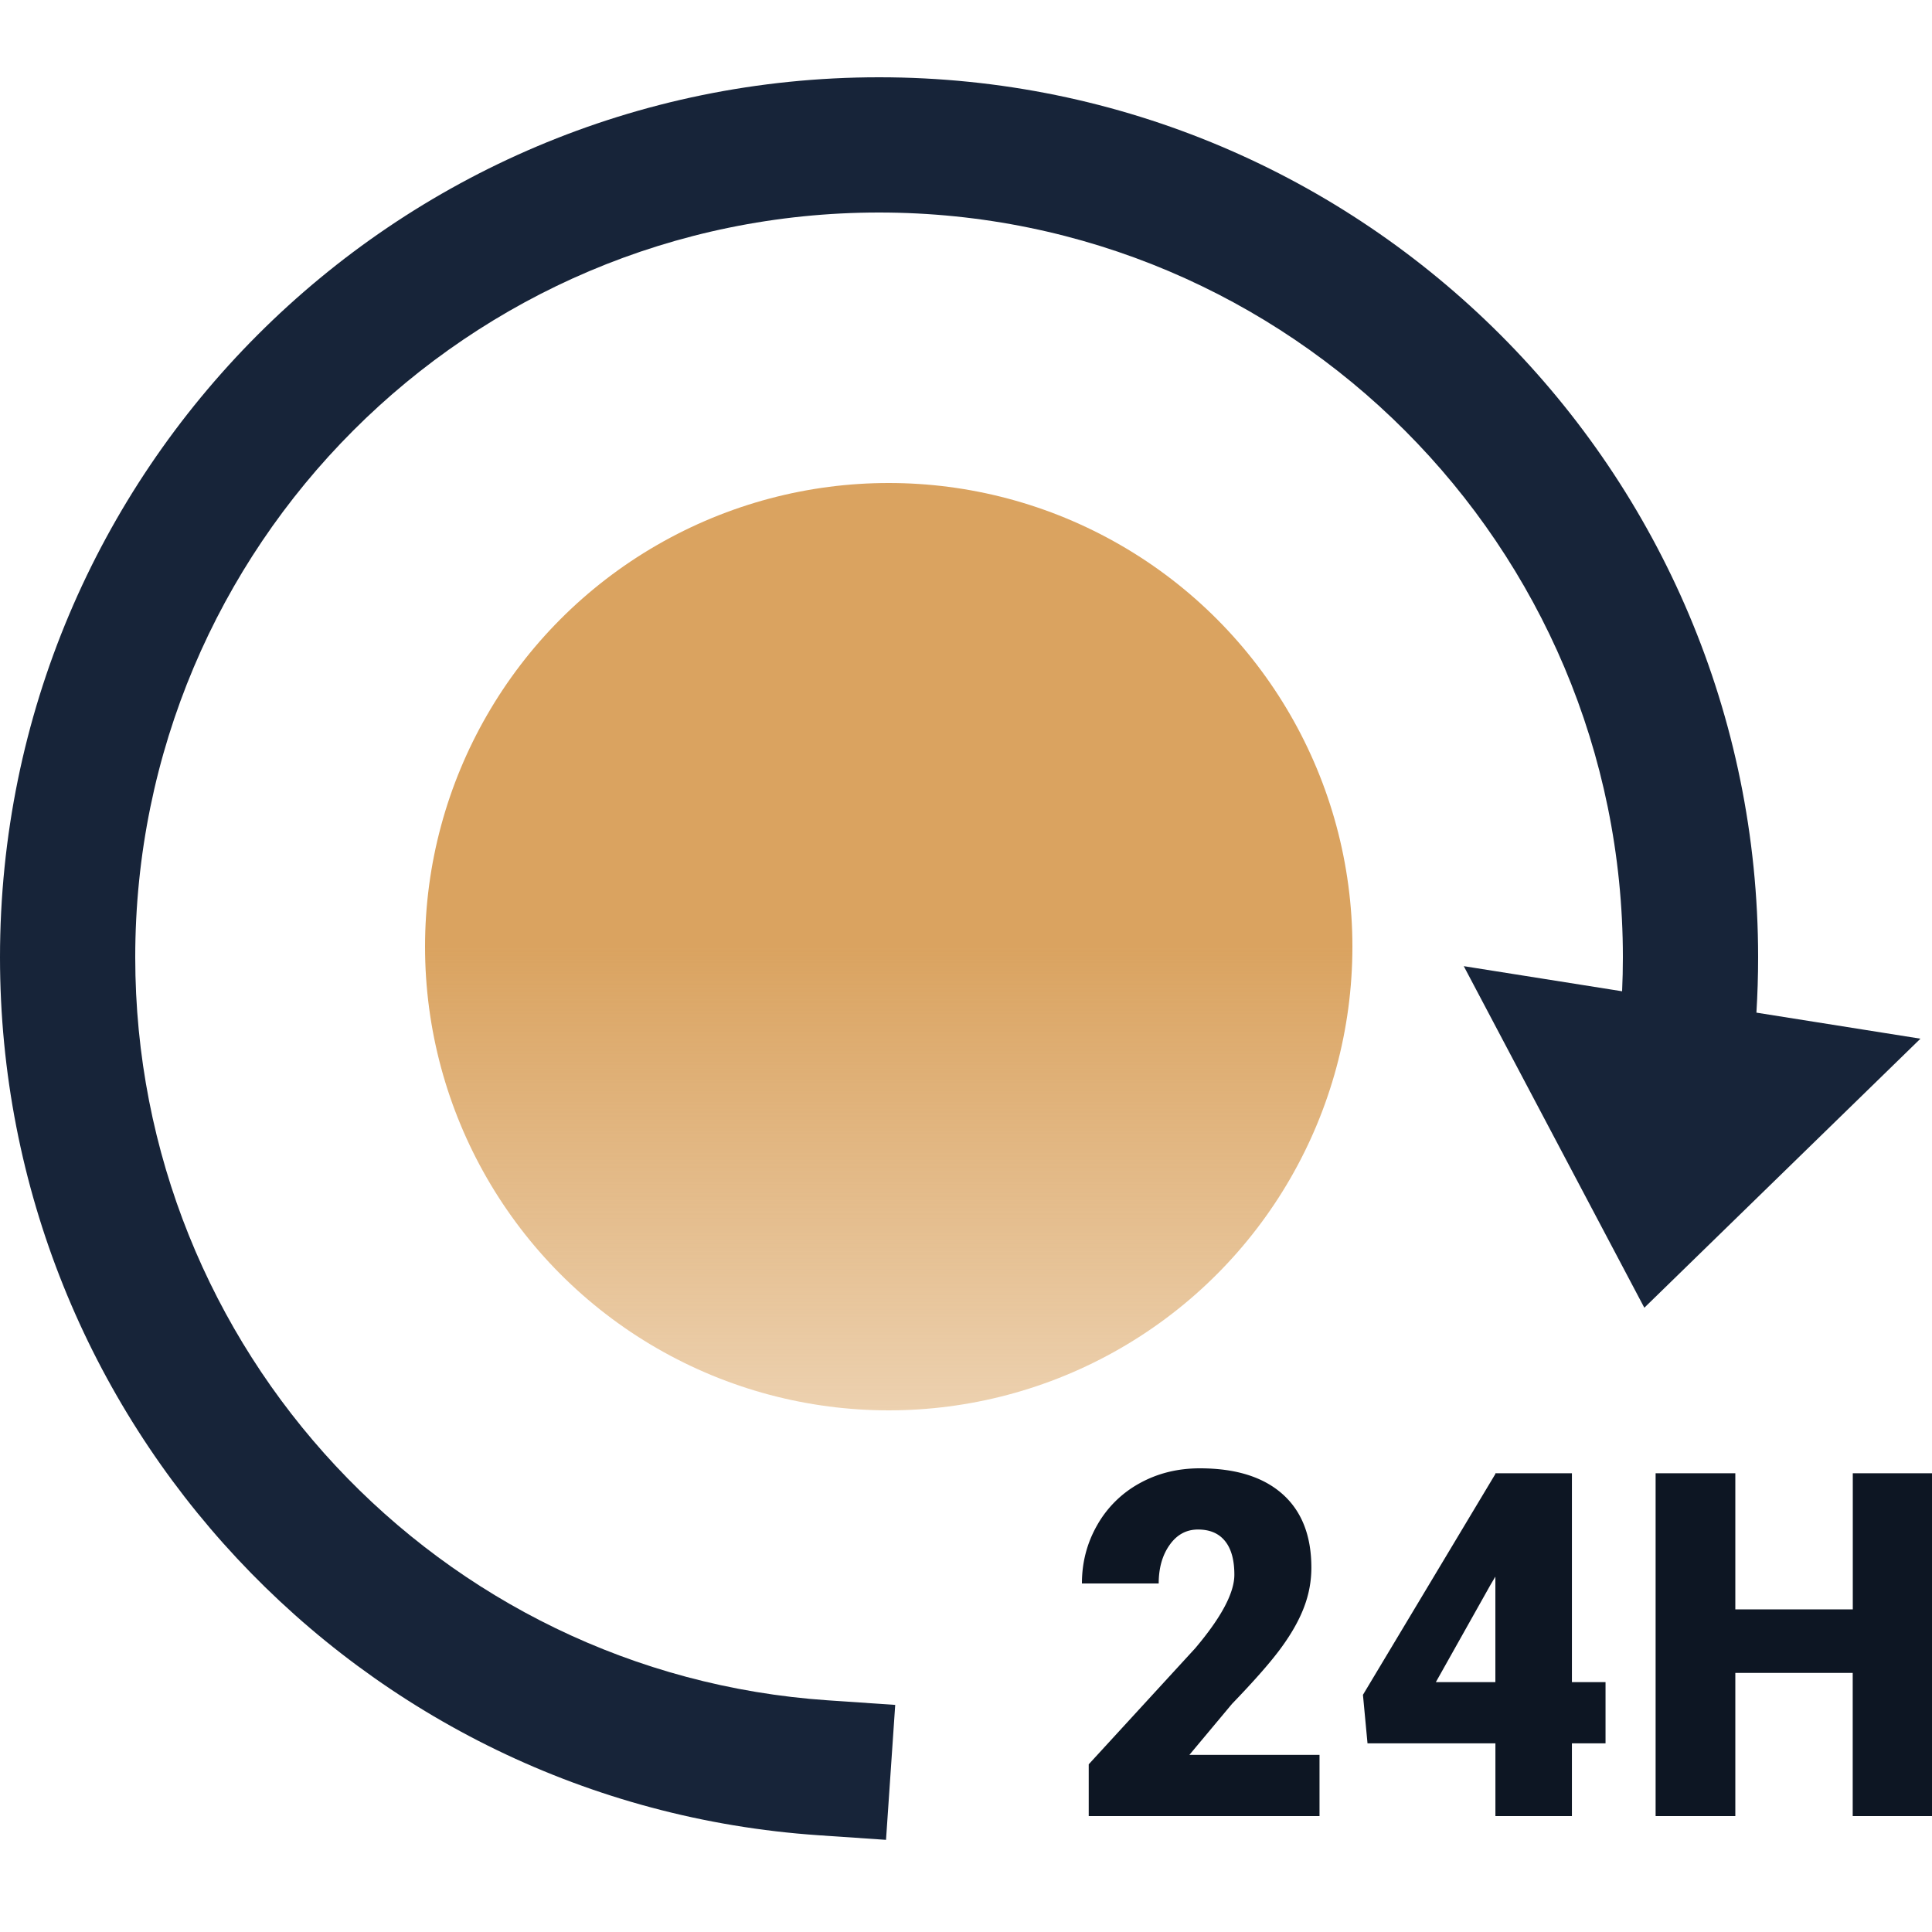 <svg width="50" height="50" viewBox="0 0 50 50" xmlns="http://www.w3.org/2000/svg">
    <defs>
        <linearGradient x1="57.8%" y1="50%" x2="57.8%" y2="151.074%" id="09cofbn46a">
            <stop stop-color="#DAA360" offset="0%"/>
            <stop stop-color="#DAA360" stop-opacity="0" offset="100%"/>
        </linearGradient>
    </defs>
    <g fill="none" fill-rule="evenodd">
        <path d="M0 0h50v50H0z"/>
        <circle fill="url(#09cofbn46a)" fill-rule="nonzero" cx="23" cy="24.5" r="12"/>
        <path d="M22.75 2C35.315 2 45.5 12.197 45.5 24.775c0 .479-.015.956-.044 1.432l4.245.674-7.146 6.963-4.673-8.84 4.098.65c.013-.292.02-.585.02-.88C42 14.13 33.381 5.5 22.75 5.5S3.5 14.13 3.5 24.775c0 10.15 7.864 18.544 17.922 19.229l1.746.119-.238 3.492-1.746-.119C9.291 46.686 0 36.768 0 24.775 0 12.197 10.185 2 22.75 2z" fill="#172439" fill-rule="nonzero"/>
        <g fill="#0D1623" fill-rule="nonzero">
            <path d="M34.149 47h-5.973v-1.34l2.752-2.999c.678-.8 1.017-1.436 1.017-1.907 0-.382-.08-.672-.241-.871-.161-.2-.394-.299-.7-.299-.302 0-.547.133-.735.4-.188.265-.282.598-.282.996H28c0-.545.131-1.047.394-1.508a2.808 2.808 0 0 1 1.093-1.082c.467-.26.988-.39 1.564-.39.925 0 1.637.221 2.137.664.5.443.75 1.079.75 1.907 0 .35-.063.69-.189 1.021-.125.331-.32.678-.585 1.042-.264.364-.69.85-1.278 1.46l-1.105 1.322h3.368V47zM40.681 43.533h.87v1.584h-.87V47h-1.98v-1.883h-3.31l-.118-1.255 3.427-5.716v-.018h1.981v5.405zm-3.521 0h1.54v-2.73l-.123.207-1.417 2.523zM50 47h-2.052v-3.705H44.91V47h-2.063v-8.872h2.063v3.522h3.04v-3.522H50z"/>
        </g>
    </g>
</svg>
